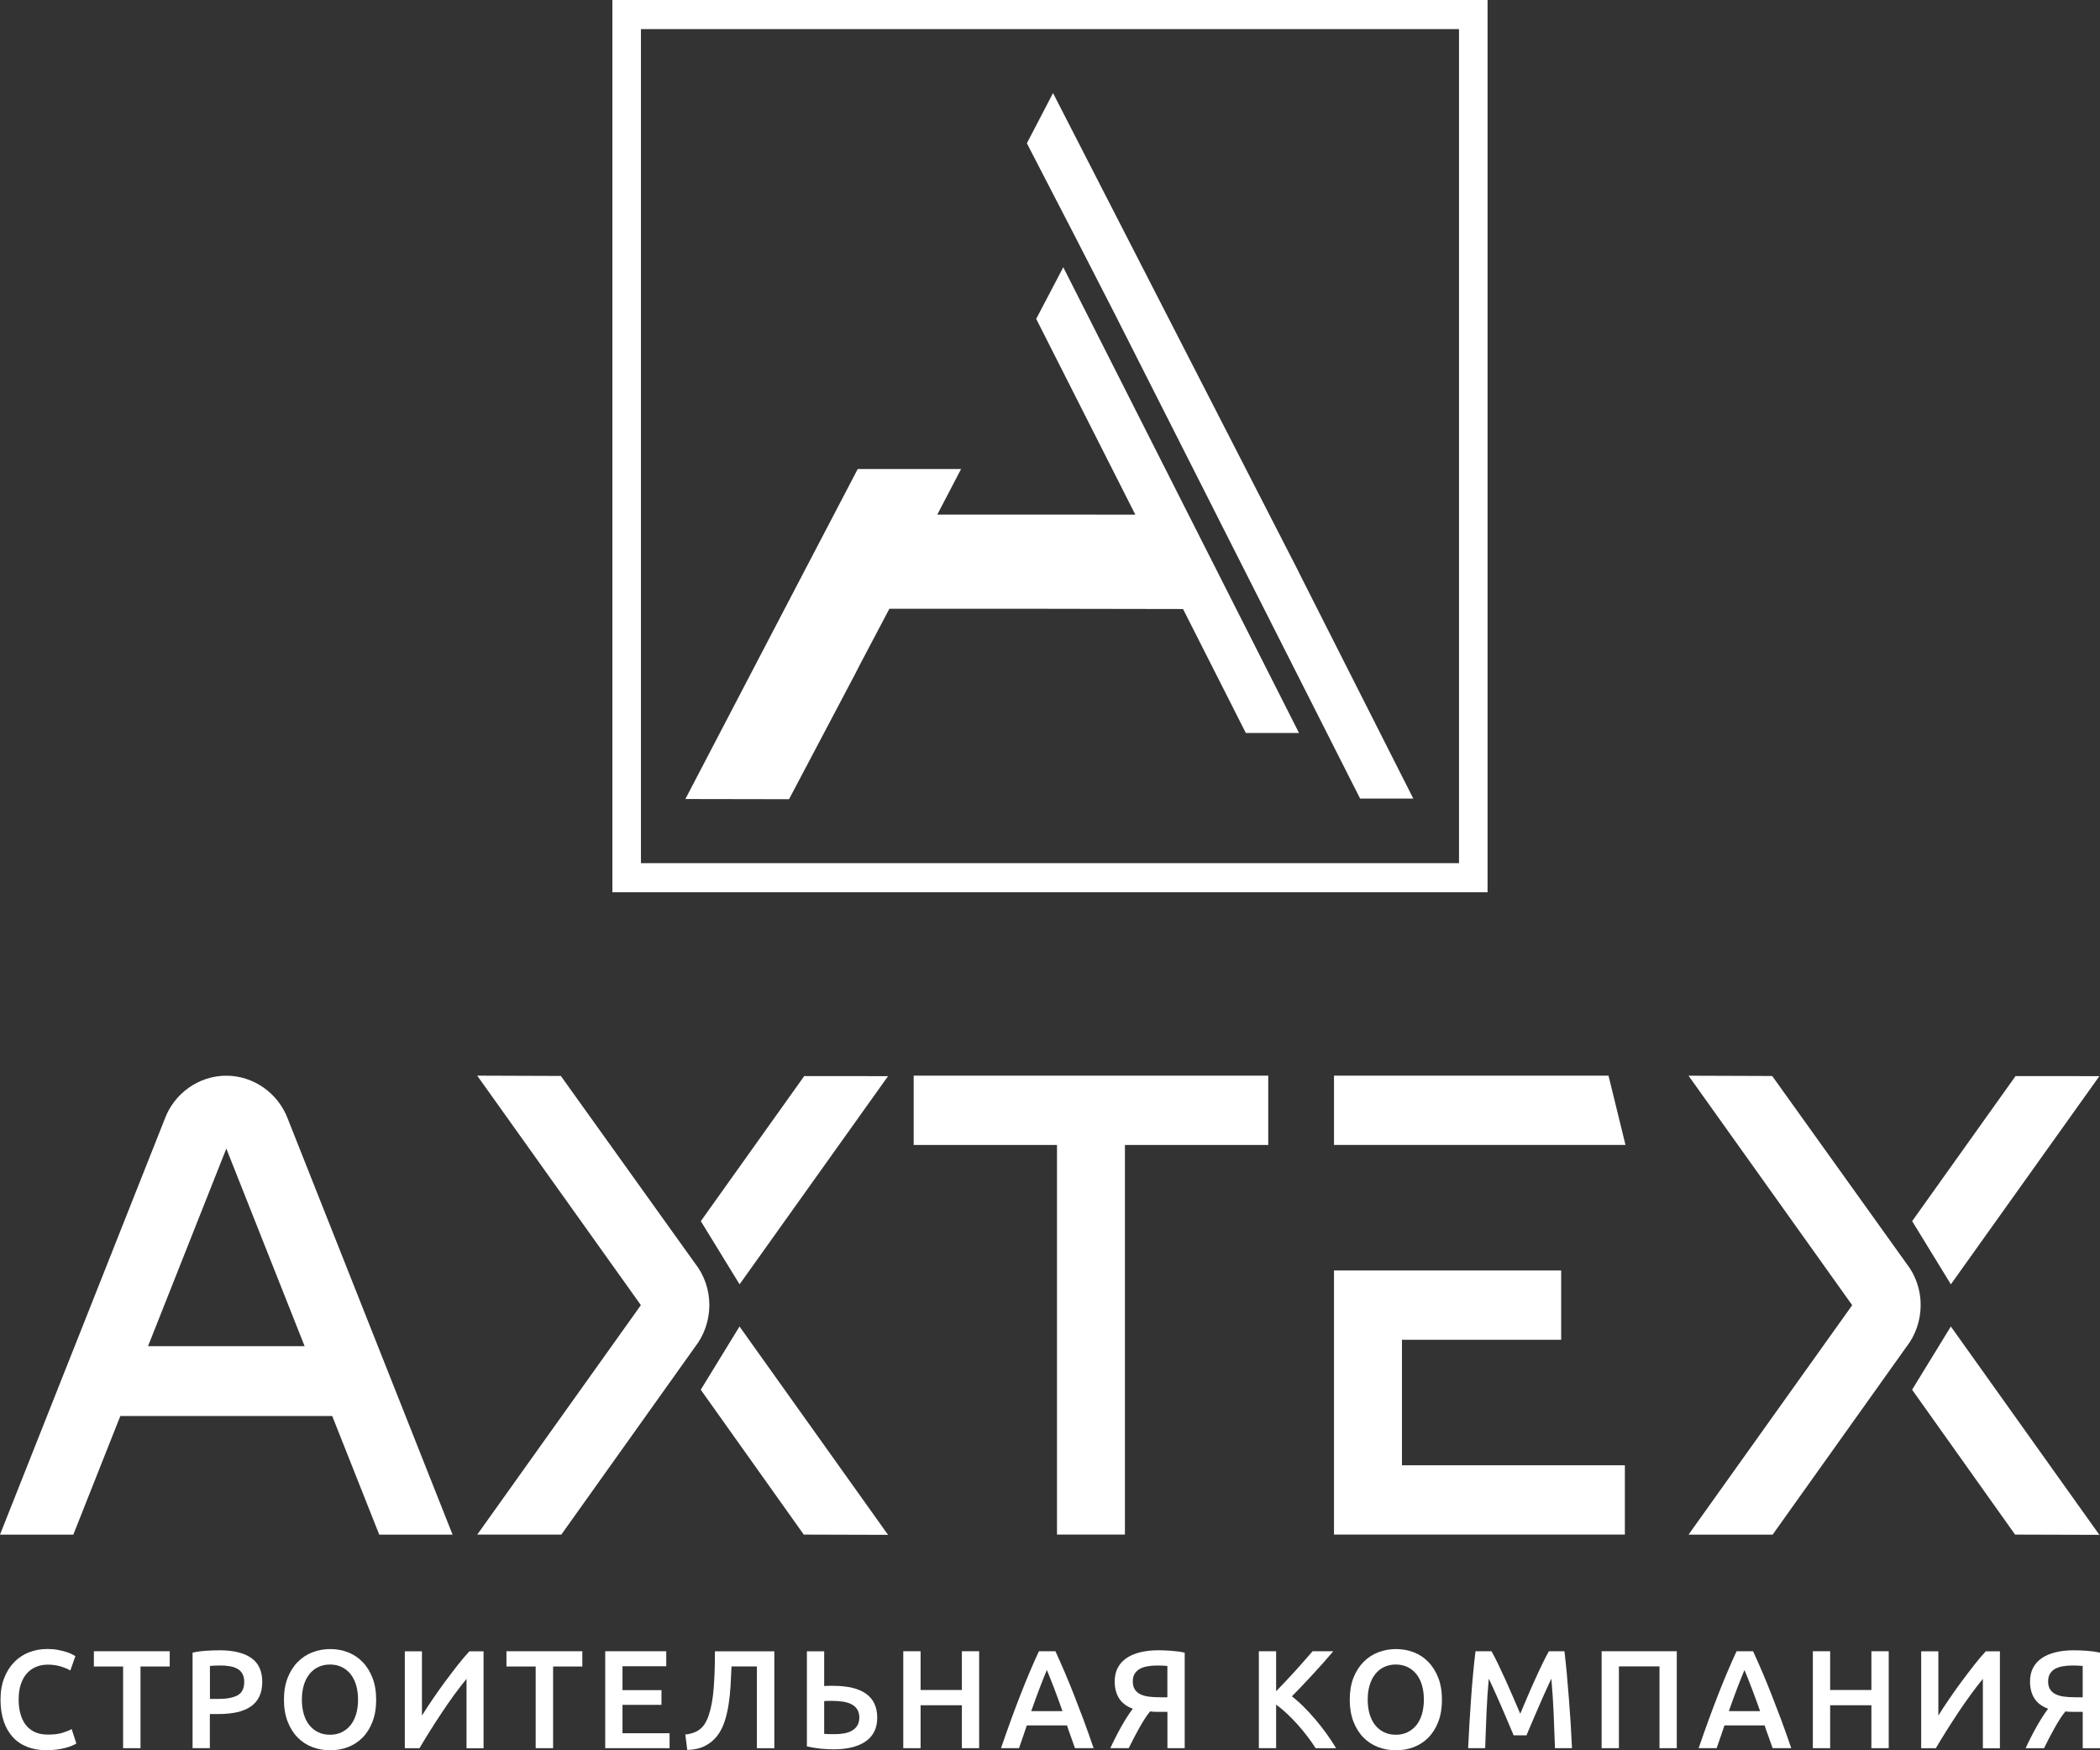<?xml version="1.0" encoding="UTF-8"?> <svg xmlns="http://www.w3.org/2000/svg" width="84" height="70" viewBox="0 0 84 70" fill="none"><rect x="0" y="0" width="84" height="70" fill="#333333" stroke="none"/><path d="M2.513 69.297C2.359 69.348 2.161 69.373 1.915 69.373C1.71 69.373 1.534 69.338 1.389 69.27C1.242 69.201 1.122 69.104 1.026 68.979C0.93 68.853 0.861 68.705 0.815 68.533C0.769 68.362 0.746 68.174 0.746 67.969C0.746 67.737 0.775 67.534 0.833 67.359C0.892 67.184 0.973 67.039 1.077 66.923C1.182 66.808 1.304 66.72 1.447 66.662C1.59 66.604 1.744 66.575 1.908 66.575C2.098 66.575 2.275 66.6 2.438 66.65C2.601 66.701 2.726 66.754 2.813 66.811L3.016 66.234C2.99 66.22 2.946 66.195 2.885 66.162C2.822 66.128 2.743 66.096 2.649 66.067C2.553 66.038 2.442 66.01 2.315 65.986C2.187 65.961 2.044 65.949 1.887 65.949C1.627 65.949 1.384 65.994 1.157 66.083C0.93 66.173 0.733 66.304 0.565 66.477C0.397 66.65 0.264 66.863 0.167 67.112C0.07 67.362 0.021 67.649 0.021 67.973C0.021 68.298 0.063 68.584 0.147 68.835C0.231 69.085 0.351 69.296 0.509 69.469C0.666 69.642 0.859 69.773 1.086 69.863C1.313 69.952 1.569 69.997 1.854 69.997C2 69.997 2.138 69.989 2.265 69.972C2.394 69.955 2.508 69.933 2.611 69.906C2.713 69.878 2.802 69.849 2.876 69.818C2.952 69.788 3.01 69.759 3.054 69.728L2.867 69.152C2.786 69.2 2.668 69.248 2.513 69.297Z" fill="white"></path><path d="M3.755 66.649H4.924V69.916H5.62V66.649H6.789V66.039H3.755V66.649Z" fill="white"></path><path d="M10.05 66.308C9.756 66.103 9.332 66.001 8.78 66.001C8.616 66.001 8.434 66.008 8.239 66.02C8.043 66.033 7.865 66.058 7.703 66.096V69.915H8.394V68.55H8.74C9.018 68.55 9.265 68.526 9.481 68.478C9.696 68.43 9.879 68.354 10.029 68.251C10.179 68.149 10.293 68.016 10.371 67.853C10.45 67.691 10.49 67.497 10.49 67.269C10.491 66.833 10.344 66.513 10.05 66.308ZM9.499 67.804C9.319 67.898 9.064 67.947 8.731 67.947H8.397V66.627C8.51 66.615 8.656 66.609 8.831 66.609C8.962 66.609 9.087 66.62 9.201 66.64C9.316 66.66 9.416 66.695 9.501 66.743C9.585 66.791 9.65 66.858 9.698 66.944C9.745 67.03 9.769 67.136 9.769 67.263C9.768 67.529 9.678 67.709 9.499 67.804Z" fill="white"></path><path d="M14.5 66.466C14.333 66.294 14.139 66.166 13.916 66.08C13.694 65.994 13.457 65.952 13.208 65.952C12.96 65.952 12.723 65.994 12.5 66.08C12.277 66.166 12.081 66.294 11.911 66.466C11.741 66.637 11.607 66.848 11.507 67.1C11.408 67.352 11.358 67.643 11.358 67.976C11.358 68.308 11.408 68.6 11.507 68.855C11.605 69.108 11.738 69.32 11.905 69.489C12.072 69.659 12.268 69.786 12.492 69.872C12.717 69.958 12.956 70 13.208 70C13.461 70 13.698 69.958 13.922 69.872C14.145 69.786 14.34 69.658 14.506 69.489C14.673 69.319 14.804 69.108 14.901 68.855C14.998 68.602 15.047 68.309 15.047 67.976C15.047 67.644 14.997 67.352 14.898 67.1C14.8 66.848 14.667 66.636 14.5 66.466ZM14.245 68.554C14.193 68.727 14.119 68.874 14.022 68.996C13.925 69.117 13.806 69.211 13.668 69.278C13.529 69.345 13.374 69.379 13.201 69.379C13.025 69.379 12.868 69.345 12.729 69.278C12.59 69.211 12.472 69.117 12.375 68.996C12.277 68.875 12.203 68.727 12.152 68.554C12.101 68.38 12.075 68.187 12.075 67.975C12.075 67.762 12.101 67.57 12.152 67.398C12.203 67.227 12.277 67.08 12.375 66.956C12.472 66.832 12.59 66.738 12.729 66.671C12.867 66.604 13.025 66.57 13.201 66.57C13.372 66.57 13.528 66.604 13.668 66.671C13.808 66.738 13.925 66.832 14.022 66.953C14.119 67.074 14.193 67.222 14.245 67.395C14.296 67.569 14.322 67.762 14.322 67.975C14.322 68.187 14.296 68.38 14.245 68.554Z" fill="white"></path><path d="M18.305 66.597C18.137 66.811 17.968 67.035 17.797 67.264C17.627 67.496 17.463 67.727 17.303 67.962C17.145 68.194 17.002 68.411 16.878 68.613V66.041H16.193V69.917H16.779C16.904 69.705 17.043 69.476 17.196 69.232C17.35 68.987 17.509 68.741 17.673 68.494C17.837 68.247 18.006 68.005 18.175 67.772C18.345 67.54 18.508 67.33 18.661 67.144V69.919H19.342V66.042H18.776C18.631 66.196 18.474 66.383 18.305 66.597Z" fill="white"></path><path d="M20.258 66.649H21.427V69.916H22.124V66.649H23.293V66.039H20.258V66.649Z" fill="white"></path><path d="M24.9 68.183H26.459V67.595H24.9V66.639H26.65V66.039H24.209V69.916H26.783V69.318H24.9V68.183Z" fill="white"></path><path d="M28.549 67.5C28.516 67.937 28.45 68.3 28.352 68.591C28.312 68.715 28.263 68.821 28.209 68.913C28.155 69.005 28.09 69.08 28.016 69.143C27.944 69.204 27.858 69.254 27.758 69.291C27.659 69.329 27.544 69.355 27.413 69.37L27.49 69.986C27.768 69.978 28.002 69.926 28.195 69.828C28.387 69.731 28.547 69.601 28.674 69.44C28.803 69.278 28.903 69.088 28.976 68.872C29.048 68.656 29.104 68.426 29.142 68.181C29.181 67.937 29.207 67.683 29.223 67.42C29.237 67.157 29.25 66.899 29.261 66.646H30.276V69.918H30.973V66.042H28.597C28.599 66.576 28.582 67.064 28.549 67.5Z" fill="white"></path><path d="M33.312 67.422C33.253 67.422 33.196 67.422 33.142 67.422C33.088 67.422 33.029 67.426 32.967 67.433V66.041H32.276V69.844C32.451 69.885 32.635 69.916 32.827 69.935C33.019 69.954 33.192 69.962 33.345 69.962C33.897 69.962 34.325 69.855 34.631 69.641C34.936 69.427 35.089 69.112 35.089 68.698C35.089 67.847 34.497 67.422 33.312 67.422ZM34.288 69.018C34.234 69.102 34.161 69.169 34.071 69.219C33.981 69.27 33.877 69.305 33.759 69.325C33.64 69.345 33.516 69.356 33.389 69.356C33.293 69.356 33.212 69.354 33.145 69.353C33.078 69.351 33.018 69.348 32.967 69.344V68.036C33.018 68.028 33.069 68.024 33.121 68.024C33.172 68.024 33.219 68.024 33.263 68.024C33.432 68.024 33.583 68.034 33.719 68.055C33.854 68.075 33.97 68.111 34.067 68.164C34.164 68.216 34.238 68.284 34.292 68.37C34.345 68.456 34.373 68.564 34.373 68.695C34.371 68.827 34.343 68.935 34.288 69.018Z" fill="white"></path><path d="M38.475 67.589H36.824V66.039H36.131V69.916H36.824V68.199H38.475V69.916H39.166V66.039H38.475V67.589Z" fill="white"></path><path d="M42.955 67.774C42.832 67.461 42.711 67.163 42.589 66.879C42.468 66.595 42.344 66.316 42.217 66.039H41.557C41.429 66.316 41.304 66.595 41.185 66.879C41.065 67.163 40.942 67.461 40.821 67.774C40.698 68.087 40.574 68.418 40.445 68.769C40.317 69.12 40.183 69.501 40.04 69.916H40.759C40.811 69.767 40.864 69.616 40.916 69.466C40.969 69.315 41.022 69.162 41.073 69.005H42.679C42.731 69.162 42.783 69.315 42.839 69.463C42.895 69.613 42.947 69.763 42.999 69.916H43.745C43.603 69.502 43.467 69.12 43.337 68.769C43.203 68.418 43.077 68.087 42.955 67.774ZM41.249 68.434C41.366 68.103 41.479 67.794 41.586 67.512C41.694 67.228 41.79 66.988 41.874 66.79C41.954 66.981 42.05 67.219 42.16 67.506C42.27 67.793 42.382 68.103 42.499 68.434H41.249Z" fill="white"></path><path d="M46.337 66C46.07 66 45.829 66.027 45.613 66.079C45.398 66.131 45.214 66.209 45.062 66.312C44.911 66.414 44.794 66.543 44.711 66.7C44.628 66.857 44.588 67.039 44.588 67.249C44.588 67.518 44.647 67.744 44.764 67.925C44.881 68.109 45.064 68.246 45.312 68.339C45.246 68.425 45.174 68.528 45.095 68.649C45.017 68.769 44.938 68.9 44.86 69.04C44.781 69.18 44.703 69.324 44.627 69.474C44.55 69.624 44.478 69.771 44.413 69.916H45.148C45.214 69.782 45.282 69.647 45.353 69.51C45.425 69.373 45.496 69.241 45.568 69.113C45.639 68.985 45.712 68.863 45.785 68.749C45.857 68.636 45.93 68.534 46.004 68.445C46.049 68.452 46.096 68.457 46.147 68.46C46.199 68.462 46.248 68.463 46.296 68.463H46.697V69.916H47.388V66.096C47.219 66.059 47.041 66.034 46.849 66.021C46.657 66.008 46.487 66 46.337 66ZM46.393 67.88C46.224 67.88 46.073 67.872 45.94 67.853C45.806 67.834 45.693 67.8 45.6 67.752C45.508 67.704 45.436 67.639 45.386 67.556C45.336 67.474 45.312 67.37 45.312 67.243C45.312 67.124 45.336 67.023 45.386 66.94C45.436 66.859 45.505 66.793 45.592 66.744C45.679 66.696 45.783 66.661 45.902 66.641C46.02 66.62 46.15 66.61 46.288 66.61C46.431 66.61 46.567 66.616 46.695 66.627V67.88H46.393Z" fill="white"></path><path d="M52.614 68.766C52.46 68.586 52.304 68.416 52.144 68.257C51.986 68.098 51.829 67.96 51.675 67.841C51.813 67.703 51.956 67.557 52.1 67.404C52.244 67.251 52.388 67.097 52.531 66.943C52.674 66.789 52.812 66.635 52.948 66.482C53.084 66.329 53.212 66.182 53.332 66.039H52.504C52.408 66.147 52.303 66.269 52.186 66.403C52.069 66.537 51.944 66.677 51.816 66.819C51.686 66.963 51.555 67.105 51.423 67.244C51.292 67.384 51.165 67.515 51.045 67.638V66.039H50.354V69.916H51.045V68.177C51.188 68.277 51.332 68.397 51.479 68.535C51.625 68.673 51.767 68.819 51.904 68.971C52.041 69.124 52.173 69.283 52.297 69.447C52.421 69.612 52.531 69.767 52.627 69.917H53.445C53.328 69.724 53.199 69.529 53.058 69.332C52.915 69.136 52.768 68.948 52.614 68.766Z" fill="white"></path><path d="M57.132 66.466C56.965 66.294 56.771 66.166 56.548 66.08C56.325 65.994 56.088 65.952 55.84 65.952C55.592 65.952 55.355 65.994 55.132 66.08C54.909 66.166 54.712 66.294 54.542 66.466C54.373 66.637 54.238 66.848 54.138 67.1C54.04 67.352 53.99 67.643 53.99 67.976C53.99 68.308 54.04 68.6 54.138 68.855C54.237 69.108 54.37 69.32 54.537 69.489C54.704 69.659 54.899 69.786 55.123 69.872C55.349 69.958 55.587 70 55.84 70C56.093 70 56.33 69.958 56.554 69.872C56.776 69.786 56.972 69.658 57.138 69.489C57.304 69.319 57.436 69.108 57.533 68.855C57.63 68.602 57.678 68.309 57.678 67.976C57.678 67.644 57.629 67.352 57.53 67.1C57.431 66.848 57.299 66.636 57.132 66.466ZM56.878 68.554C56.826 68.727 56.752 68.874 56.655 68.996C56.558 69.117 56.439 69.211 56.301 69.278C56.163 69.345 56.007 69.379 55.834 69.379C55.659 69.379 55.502 69.345 55.362 69.278C55.223 69.211 55.105 69.117 55.008 68.996C54.911 68.875 54.836 68.727 54.785 68.554C54.734 68.38 54.708 68.187 54.708 67.975C54.708 67.762 54.734 67.57 54.785 67.398C54.836 67.227 54.911 67.08 55.008 66.956C55.105 66.832 55.222 66.738 55.362 66.671C55.502 66.604 55.659 66.57 55.834 66.57C56.005 66.57 56.161 66.604 56.301 66.671C56.439 66.738 56.558 66.832 56.655 66.953C56.752 67.074 56.826 67.222 56.878 67.395C56.929 67.569 56.955 67.762 56.955 67.975C56.955 68.187 56.928 68.38 56.878 68.554Z" fill="white"></path><path d="M62.755 67.922C62.73 67.589 62.703 67.262 62.673 66.943C62.643 66.624 62.612 66.323 62.578 66.039H61.955C61.875 66.18 61.785 66.355 61.687 66.559C61.588 66.764 61.487 66.979 61.386 67.205C61.283 67.43 61.183 67.66 61.084 67.893C60.986 68.126 60.895 68.341 60.81 68.539C60.726 68.341 60.633 68.126 60.533 67.893C60.432 67.66 60.331 67.43 60.229 67.205C60.127 66.979 60.027 66.764 59.928 66.559C59.83 66.354 59.74 66.18 59.66 66.039H59.02C58.987 66.308 58.955 66.601 58.926 66.918C58.896 67.236 58.869 67.563 58.845 67.9C58.821 68.238 58.798 68.579 58.778 68.921C58.758 69.264 58.739 69.596 58.725 69.916H59.406C59.42 69.465 59.439 69.001 59.459 68.523C59.479 68.046 59.51 67.583 59.551 67.136C59.591 67.218 59.64 67.32 59.694 67.441C59.748 67.561 59.807 67.691 59.87 67.829C59.932 67.967 59.995 68.11 60.059 68.26C60.124 68.41 60.185 68.554 60.246 68.694C60.308 68.833 60.362 68.964 60.413 69.088C60.465 69.212 60.509 69.315 60.545 69.401H61.06C61.097 69.315 61.14 69.212 61.191 69.091C61.243 68.97 61.298 68.839 61.358 68.699C61.418 68.56 61.481 68.416 61.545 68.266C61.61 68.117 61.672 67.972 61.735 67.832C61.798 67.692 61.857 67.563 61.911 67.444C61.965 67.324 62.014 67.222 62.054 67.136C62.095 67.585 62.125 68.046 62.146 68.523C62.166 69.001 62.185 69.465 62.199 69.916H62.88C62.866 69.596 62.847 69.267 62.827 68.929C62.8 68.592 62.779 68.255 62.755 67.922Z" fill="white"></path><path d="M64.065 69.916H64.756V66.645H66.38V69.916H67.071V66.039H64.065V69.916Z" fill="white"></path><path d="M70.861 67.774C70.738 67.461 70.617 67.163 70.495 66.879C70.374 66.595 70.25 66.316 70.123 66.039H69.463C69.335 66.316 69.211 66.595 69.091 66.879C68.971 67.163 68.848 67.461 68.727 67.774C68.604 68.087 68.48 68.418 68.351 68.769C68.223 69.12 68.089 69.501 67.946 69.916H68.665C68.717 69.767 68.769 69.616 68.822 69.466C68.875 69.315 68.928 69.162 68.979 69.005H70.585C70.637 69.162 70.689 69.315 70.745 69.463C70.801 69.613 70.854 69.763 70.905 69.916H71.651C71.509 69.502 71.373 69.12 71.243 68.769C71.109 68.418 70.982 68.087 70.861 67.774ZM69.153 68.434C69.27 68.103 69.383 67.794 69.49 67.512C69.599 67.228 69.695 66.988 69.779 66.79C69.859 66.981 69.954 67.219 70.064 67.506C70.174 67.793 70.287 68.103 70.404 68.434H69.153Z" fill="white"></path><path d="M74.856 67.589H73.206V66.039H72.514V69.916H73.206V68.199H74.856V69.916H75.549V66.039H74.856V67.589Z" fill="white"></path><path d="M78.961 66.597C78.793 66.811 78.624 67.035 78.453 67.264C78.283 67.496 78.119 67.727 77.959 67.962C77.799 68.194 77.658 68.411 77.534 68.613V66.041H76.847V69.917H77.434C77.558 69.705 77.698 69.476 77.85 69.232C78.005 68.987 78.163 68.741 78.327 68.494C78.491 68.247 78.66 68.005 78.83 67.772C78.999 67.54 79.162 67.33 79.315 67.144V69.919H79.996V66.042H79.431C79.287 66.196 79.129 66.383 78.961 66.597Z" fill="white"></path><path d="M83.461 66.02C83.271 66.007 83.101 66.001 82.95 66.001C82.683 66.001 82.442 66.027 82.226 66.08C82.01 66.132 81.826 66.209 81.675 66.312C81.524 66.414 81.407 66.544 81.324 66.701C81.241 66.858 81.201 67.04 81.201 67.25C81.201 67.519 81.26 67.744 81.377 67.926C81.494 68.109 81.676 68.246 81.925 68.339C81.859 68.425 81.786 68.529 81.708 68.649C81.629 68.77 81.551 68.901 81.472 69.041C81.394 69.18 81.315 69.325 81.24 69.474C81.162 69.624 81.091 69.771 81.025 69.917H81.761C81.826 69.783 81.895 69.648 81.966 69.511C82.037 69.374 82.109 69.242 82.18 69.114C82.252 68.986 82.324 68.863 82.397 68.75C82.47 68.636 82.543 68.534 82.617 68.446C82.661 68.453 82.708 68.457 82.76 68.46C82.811 68.463 82.861 68.463 82.908 68.463H83.309V69.917H84V66.096C83.829 66.058 83.65 66.033 83.461 66.02ZM83.005 67.88C82.837 67.88 82.686 67.871 82.553 67.852C82.419 67.833 82.306 67.8 82.213 67.752C82.12 67.704 82.049 67.638 81.999 67.555C81.949 67.474 81.925 67.369 81.925 67.242C81.925 67.123 81.949 67.023 81.999 66.94C82.049 66.858 82.117 66.793 82.204 66.743C82.292 66.695 82.396 66.66 82.514 66.64C82.633 66.62 82.763 66.609 82.901 66.609C83.044 66.609 83.179 66.615 83.308 66.627V67.88H83.005Z" fill="white"></path><path d="M11.514 44.751C11.128 43.717 10.138 43.021 9.051 43.021C7.959 43.021 6.967 43.721 6.586 44.761L2.988 53.84H2.986V53.843L0 61.375H2.933L4.813 56.632H13.289L15.148 61.321L15.169 61.376H18.103L11.514 44.751ZM5.921 53.839L9.053 45.937L12.185 53.839H5.921Z" fill="white"></path><path d="M28.03 55.58L32.151 61.374L35.522 61.384L29.581 53.051L28.03 55.58Z" fill="white"></path><path d="M19.09 61.374H22.453L27.793 53.88C28.165 53.409 28.371 52.815 28.374 52.208V52.197C28.374 51.581 28.174 51.002 27.8 50.525L22.434 43.031L19.088 43.019L25.635 52.197L19.09 61.374Z" fill="white"></path><path d="M29.583 51.365L35.522 43.039L32.169 43.036L28.033 48.838L29.583 51.365Z" fill="white"></path><path d="M44.997 61.373V45.791H50.73V43.019H36.547V45.791H42.28V61.373H44.997Z" fill="white"></path><path d="M62.447 53.582V50.811H53.36V61.373H64.995V58.602H56.078V53.582H62.447Z" fill="white"></path><path d="M53.36 45.791H65.02L64.34 43.019H53.36V45.791Z" fill="white"></path><path d="M76.741 52.199L76.827 52.197C76.827 51.582 76.627 51.002 76.253 50.525L70.913 43.068L70.887 43.033L67.541 43.021L74.088 52.199L67.541 61.376H70.905L76.245 53.882C76.62 53.408 76.826 52.81 76.826 52.199H76.741Z" fill="white"></path><path d="M83.975 43.039L80.622 43.036L76.486 48.838L78.035 51.365L83.975 43.039Z" fill="white"></path><path d="M78.034 53.051L76.484 55.58L80.578 61.338L80.603 61.374L83.975 61.384L78.034 53.051Z" fill="white"></path><path d="M44.686 12.74H44.684C46.025 15.385 47.364 18.032 48.704 20.677H48.703C49.145 21.552 49.589 22.426 50.032 23.301C50.032 23.301 52.946 29.059 54.404 31.938H56.532L51.953 22.89H51.957C48.678 16.501 45.4 10.112 42.121 3.722C41.773 4.392 41.424 5.061 41.075 5.73C41.838 7.193 44.243 11.865 44.686 12.74Z" fill="white"></path><path d="M34.192 26.981L34.408 26.559C34.798 25.821 35.187 25.085 35.575 24.347H41.529L47.322 24.357C48.158 26.01 48.996 27.662 49.833 29.315H51.961L42.531 10.688L41.448 12.753C41.448 12.753 44.06 17.911 45.413 20.583H43.852V20.581H37.491C37.808 19.973 38.443 18.758 38.443 18.758H34.309C34.309 18.758 29.677 27.615 27.415 31.956C28.797 31.959 30.18 31.96 31.562 31.963C32.438 30.303 33.316 28.643 34.192 26.981Z" fill="white"></path><path d="M59.502 0H24.496V35.685H59.502V0ZM58.36 34.521H25.638V1.164H58.36V34.521Z" fill="white"></path></svg> 